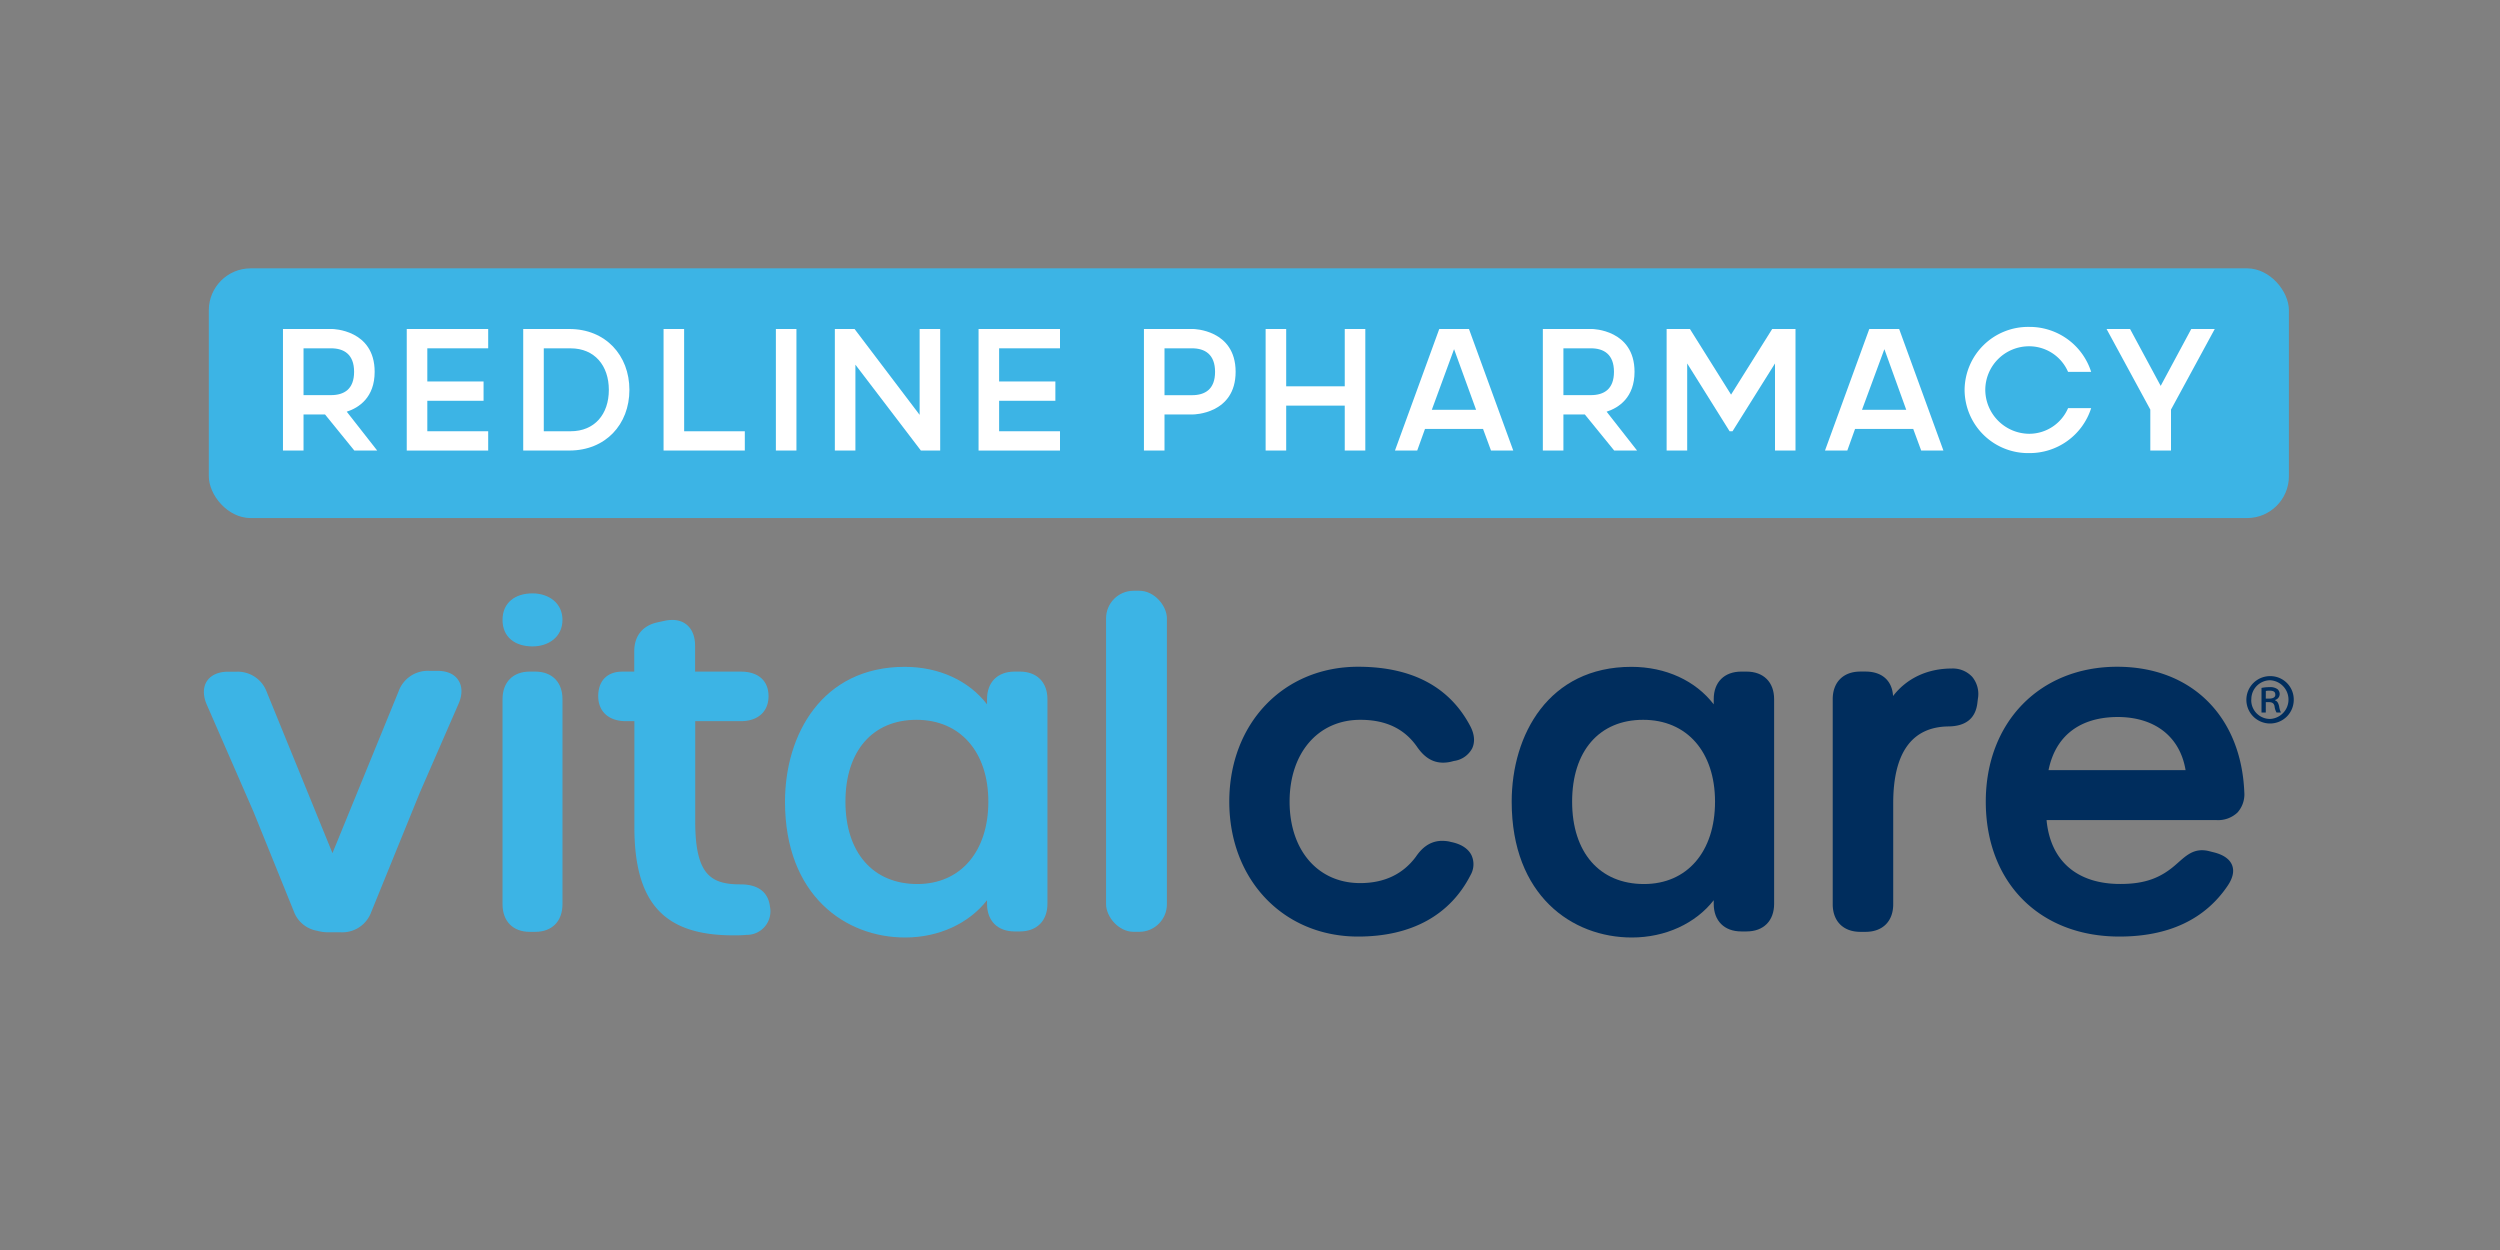 <?xml version="1.0" encoding="UTF-8"?> <svg xmlns="http://www.w3.org/2000/svg" id="Layer_1" data-name="Layer 1" viewBox="0 0 800 400"><rect x="0" y="0" width="800" height="400" fill="#808080" stroke="none"/><defs><style>.cls-1{fill:#3cb4e5;}.cls-2{fill:#002d5d;}.cls-3{fill:#fff;}</style></defs><path class="cls-1" d="M171.29,214.91h-1.78c-5.37,0-8.7,3.38-8.7,8.82v65.62c0,5.45,3.33,8.84,8.7,8.84h1.78c5.36,0,8.7-3.39,8.7-8.84V223.73C180,218.29,176.65,214.91,171.29,214.91Z"></path><path class="cls-1" d="M237,283c-9.64,0-14.53-3.13-14.53-20.23v-32H237.1c5.44,0,8.83-3.06,8.83-8s-3.3-7.85-8.83-7.85H222.43v-8.27c0-5.1-2.8-8.27-7.31-8.27a12.2,12.2,0,0,0-2.61.31l-1.93.42c-4.91,1-7.62,4.33-7.62,9.34v6.47h-3.82c-4.83,0-7.71,2.93-7.71,7.85s3.38,8,8.82,8H203v33.85c0,24.32,9.46,34.69,31.63,34.69h0c1.31,0,2.75,0,4.21-.15a7.55,7.55,0,0,0,7.53-9.15C246.06,287.4,244.49,283,237,283Z"></path><path class="cls-1" d="M326.35,214.91h-1.67c-5.45,0-8.83,3.38-8.83,8.82v1.66c-5.79-7.55-15.33-12-26.34-12-26.47,0-38.31,21.68-38.31,43.16,0,30,19.31,43.45,38.44,43.45,10.8,0,20.43-4.52,26.21-11.93v1.16c0,5.44,3.38,8.83,8.83,8.83h1.67c5.44,0,8.83-3.39,8.83-8.83V223.73C335.18,218.29,331.79,214.91,326.35,214.91Zm-10.08,41.63c0,16-8.93,26.35-22.73,26.35-14.19,0-23-10.1-23-26.35s8.71-26.2,22.73-26.2S316.27,240.62,316.27,256.54Z"></path><rect class="cls-1" x="353.94" y="189.04" width="19.47" height="109.14" rx="8.83"></rect><path class="cls-2" d="M435.3,230.34c8.08,0,14,2.79,18.05,8.49,2.41,3.56,5.11,5.22,8.47,5.22a11.48,11.48,0,0,0,2.43-.28l1-.26a7.76,7.76,0,0,0,5.83-4c.69-1.45,1.14-3.88-.63-7.22-6.65-12.56-18.71-18.93-35.86-18.93-23.89,0-41.22,18.15-41.22,43.16s17.33,43.18,41.22,43.18c17,0,29.43-6.8,36-19.7a6.92,6.92,0,0,0,.28-6.34c-.73-1.48-2.48-3.41-6.52-4.22l-.68-.17a13.07,13.07,0,0,0-2.17-.2c-4.45,0-7,3-8.43,5.1-4.15,5.59-10.15,8.42-17.81,8.42-13.52,0-22.59-10.48-22.59-26.07S421.78,230.34,435.3,230.34Z"></path><path class="cls-2" d="M558.89,214.91h-1.67c-5.45,0-8.83,3.38-8.83,8.82v1.66c-5.79-7.55-15.33-12-26.35-12-26.45,0-38.3,21.68-38.3,43.16,0,30,19.31,43.45,38.44,43.45,10.8,0,20.43-4.52,26.21-11.93v1.16c0,5.44,3.38,8.83,8.83,8.83h1.67c5.45,0,8.83-3.39,8.83-8.83V223.73C567.72,218.29,564.34,214.91,558.89,214.91Zm-10.08,41.63c0,16-8.93,26.35-22.73,26.35-14.2,0-23-10.1-23-26.35s8.71-26.2,22.73-26.2S548.81,240.62,548.81,256.54Z"></path><path class="cls-2" d="M624.5,213.93c-7.81,0-14.42,3.19-18.72,8.8-.29-4.92-3.53-7.83-8.81-7.83H595.3c-5.44,0-8.83,3.39-8.83,8.83v65.62c0,5.45,3.39,8.84,8.83,8.84H597c5.45,0,8.83-3.39,8.83-8.84V257c0-16,5.88-24.29,17.45-24.54,5.83,0,9-2.63,9.51-7.76l.14-1.11a8.65,8.65,0,0,0-1.82-7A8.47,8.47,0,0,0,624.5,213.93Z"></path><path class="cls-2" d="M716,260a8.71,8.71,0,0,0,2.18-6.47c-1-24.41-17-40.17-40.67-40.17-24.77,0-42.06,17.75-42.06,43.16,0,25.83,17.18,43.18,42.75,43.18,15.7,0,27.36-5.47,34.65-16.26,1.66-2.46,2.15-4.67,1.43-6.55s-2.65-3.32-5.73-4.11l-1.67-.42a9.36,9.36,0,0,0-2.23-.29c-3.15,0-5.24,1.84-7.45,3.79l-.92.81c-5,4.4-10.11,6.2-17.8,6.2-13.88,0-22.37-7.42-23.58-20.44H709.3A9,9,0,0,0,716,260Zm-16.57-13.56h-43.9c2.23-11,10.06-17,22.25-17C689.67,229.51,697.62,235.8,699.39,246.46Z"></path><path class="cls-1" d="M146.67,217.67c-1.27-2-3.65-3-6.69-3h-2.64a9.91,9.91,0,0,0-9.79,6.56L106.39,273l-21-51.49a9.9,9.9,0,0,0-9.8-6.56H72.91c-3,0-5.41,1.07-6.69,3s-1.32,4.73,0,7.65l14.92,34.21L94,291.59a9.66,9.66,0,0,0,7.5,6.26,12.47,12.47,0,0,0,3.49.48h4a9.85,9.85,0,0,0,9.8-6.46l15.54-38.2,0,0,12.34-28.3C148,222.4,148,219.68,146.67,217.67Z"></path><path class="cls-1" d="M160.81,198.37c0-5.5,4-8.49,9.59-8.49,5.09,0,9.59,3,9.59,8.49s-4.5,8.48-9.59,8.48C164.83,206.85,160.81,203.9,160.81,198.37Z"></path><path class="cls-2" d="M734,223.85a7.58,7.58,0,1,1-7.58-7.49A7.49,7.49,0,0,1,734,223.85Zm-13.6,0a6,6,0,0,0,6.07,6.21,6.2,6.2,0,0,0,0-12.38A6.05,6.05,0,0,0,720.43,223.85Zm4.65,4.16h-1.37v-7.88a12.76,12.76,0,0,1,2.59-.24,3.85,3.85,0,0,1,2.5.63A2,2,0,0,1,728,224v.1c.73.25,1.07.88,1.32,1.91a6.37,6.37,0,0,0,.58,2h-1.41a5.26,5.26,0,0,1-.64-2.06c-.2-.88-.73-1.27-1.86-1.27h-.93Zm0-4.45h1c1.08,0,2.05-.3,2.05-1.23s-.48-1.32-1.9-1.32a5.51,5.51,0,0,0-1.13.1Z"></path><rect class="cls-1" x="66.82" y="85.87" width="665.63" height="79.91" rx="13.4"></rect><path class="cls-3" d="M113.38,144.17,104,132.62H97.13v11.55H90.55V105.28h15.78s13.56.14,13.56,13.7c0,8.2-5,11.49-8.93,12.76l9.74,12.43ZM97.13,126.44h8.79c4.17,0,7.39-1.88,7.39-7.46s-3.22-7.52-7.39-7.52H97.13Z"></path><path class="cls-3" d="M156.22,138v6.18H130.16V105.28h26.06v6.18H136.74v10.61h18v6.18h-18V138Z"></path><path class="cls-3" d="M167.43,105.28H182.2c11.55,0,19.21,8.4,19.21,19.48s-7.66,19.41-19.21,19.41H167.43Zm6.58,6.18V138h8.6c7.65,0,12.22-5.44,12.22-13.23s-4.57-13.3-12.22-13.3Z"></path><path class="cls-3" d="M218.93,138h19.41v6.18h-26V105.28h6.58Z"></path><path class="cls-3" d="M248.28,105.28h6.58v38.89h-6.58Z"></path><path class="cls-3" d="M294.28,105.28h6.58v38.89h-6.18L273.73,116.7v27.47h-6.58V105.28h6.31l20.82,27.47Z"></path><path class="cls-3" d="M339.2,138v6.18H313.14V105.28H339.2v6.18H319.72v10.61h18v6.18h-18V138Z"></path><path class="cls-3" d="M381.84,105.28s13.56.14,13.56,13.7-13.56,13.64-13.56,13.64h-9.2v11.55h-6.58V105.28Zm-.41,6.18h-8.79v15h8.79c4.17,0,7.39-1.88,7.39-7.46S385.6,111.46,381.43,111.46Z"></path><path class="cls-3" d="M430.32,129.8H411.58v14.37H405V105.28h6.58v18.34h18.74V105.28h6.58v38.89h-6.58Z"></path><path class="cls-3" d="M470.07,105.28l14.17,38.89h-7.12l-2.55-6.92H456l-2.49,6.92h-7.12l14.17-38.89Zm-11.89,25.86h14.17l-7.05-19.41Z"></path><path class="cls-3" d="M516.54,144.17l-9.4-11.55h-6.85v11.55h-6.58V105.28h15.78s13.56.14,13.56,13.7c0,8.2-5,11.49-8.93,12.76l9.74,12.43Zm-16.25-17.73h8.79c4.17,0,7.39-1.88,7.39-7.46s-3.22-7.52-7.39-7.52h-8.79Z"></path><path class="cls-3" d="M553.47,138,539.9,116.3v27.87h-6.58V105.28h7.46l13.16,21,13.16-21h7.46v38.89H568V116.3L554.41,138Z"></path><path class="cls-3" d="M607.73,105.28l14.16,38.89h-7.11l-2.55-6.92H593.62l-2.48,6.92H584l14.17-38.89Zm-11.89,25.86H610l-7-19.41Z"></path><path class="cls-3" d="M628.67,124.76a20.32,20.32,0,0,1,20.62-20.15A20.66,20.66,0,0,1,669.17,119h-7.39a13.57,13.57,0,0,0-12.49-8.19,14,14,0,0,0-14,14,14.15,14.15,0,0,0,14,14,13.56,13.56,0,0,0,12.49-8.2h7.39a20.65,20.65,0,0,1-19.88,14.38A20.32,20.32,0,0,1,628.67,124.76Z"></path><path class="cls-3" d="M701.2,105.28h7.52l-14,25.79v13.1H688.1v-13.1l-14-25.79h7.52l9.8,18.2Z"></path></svg> 